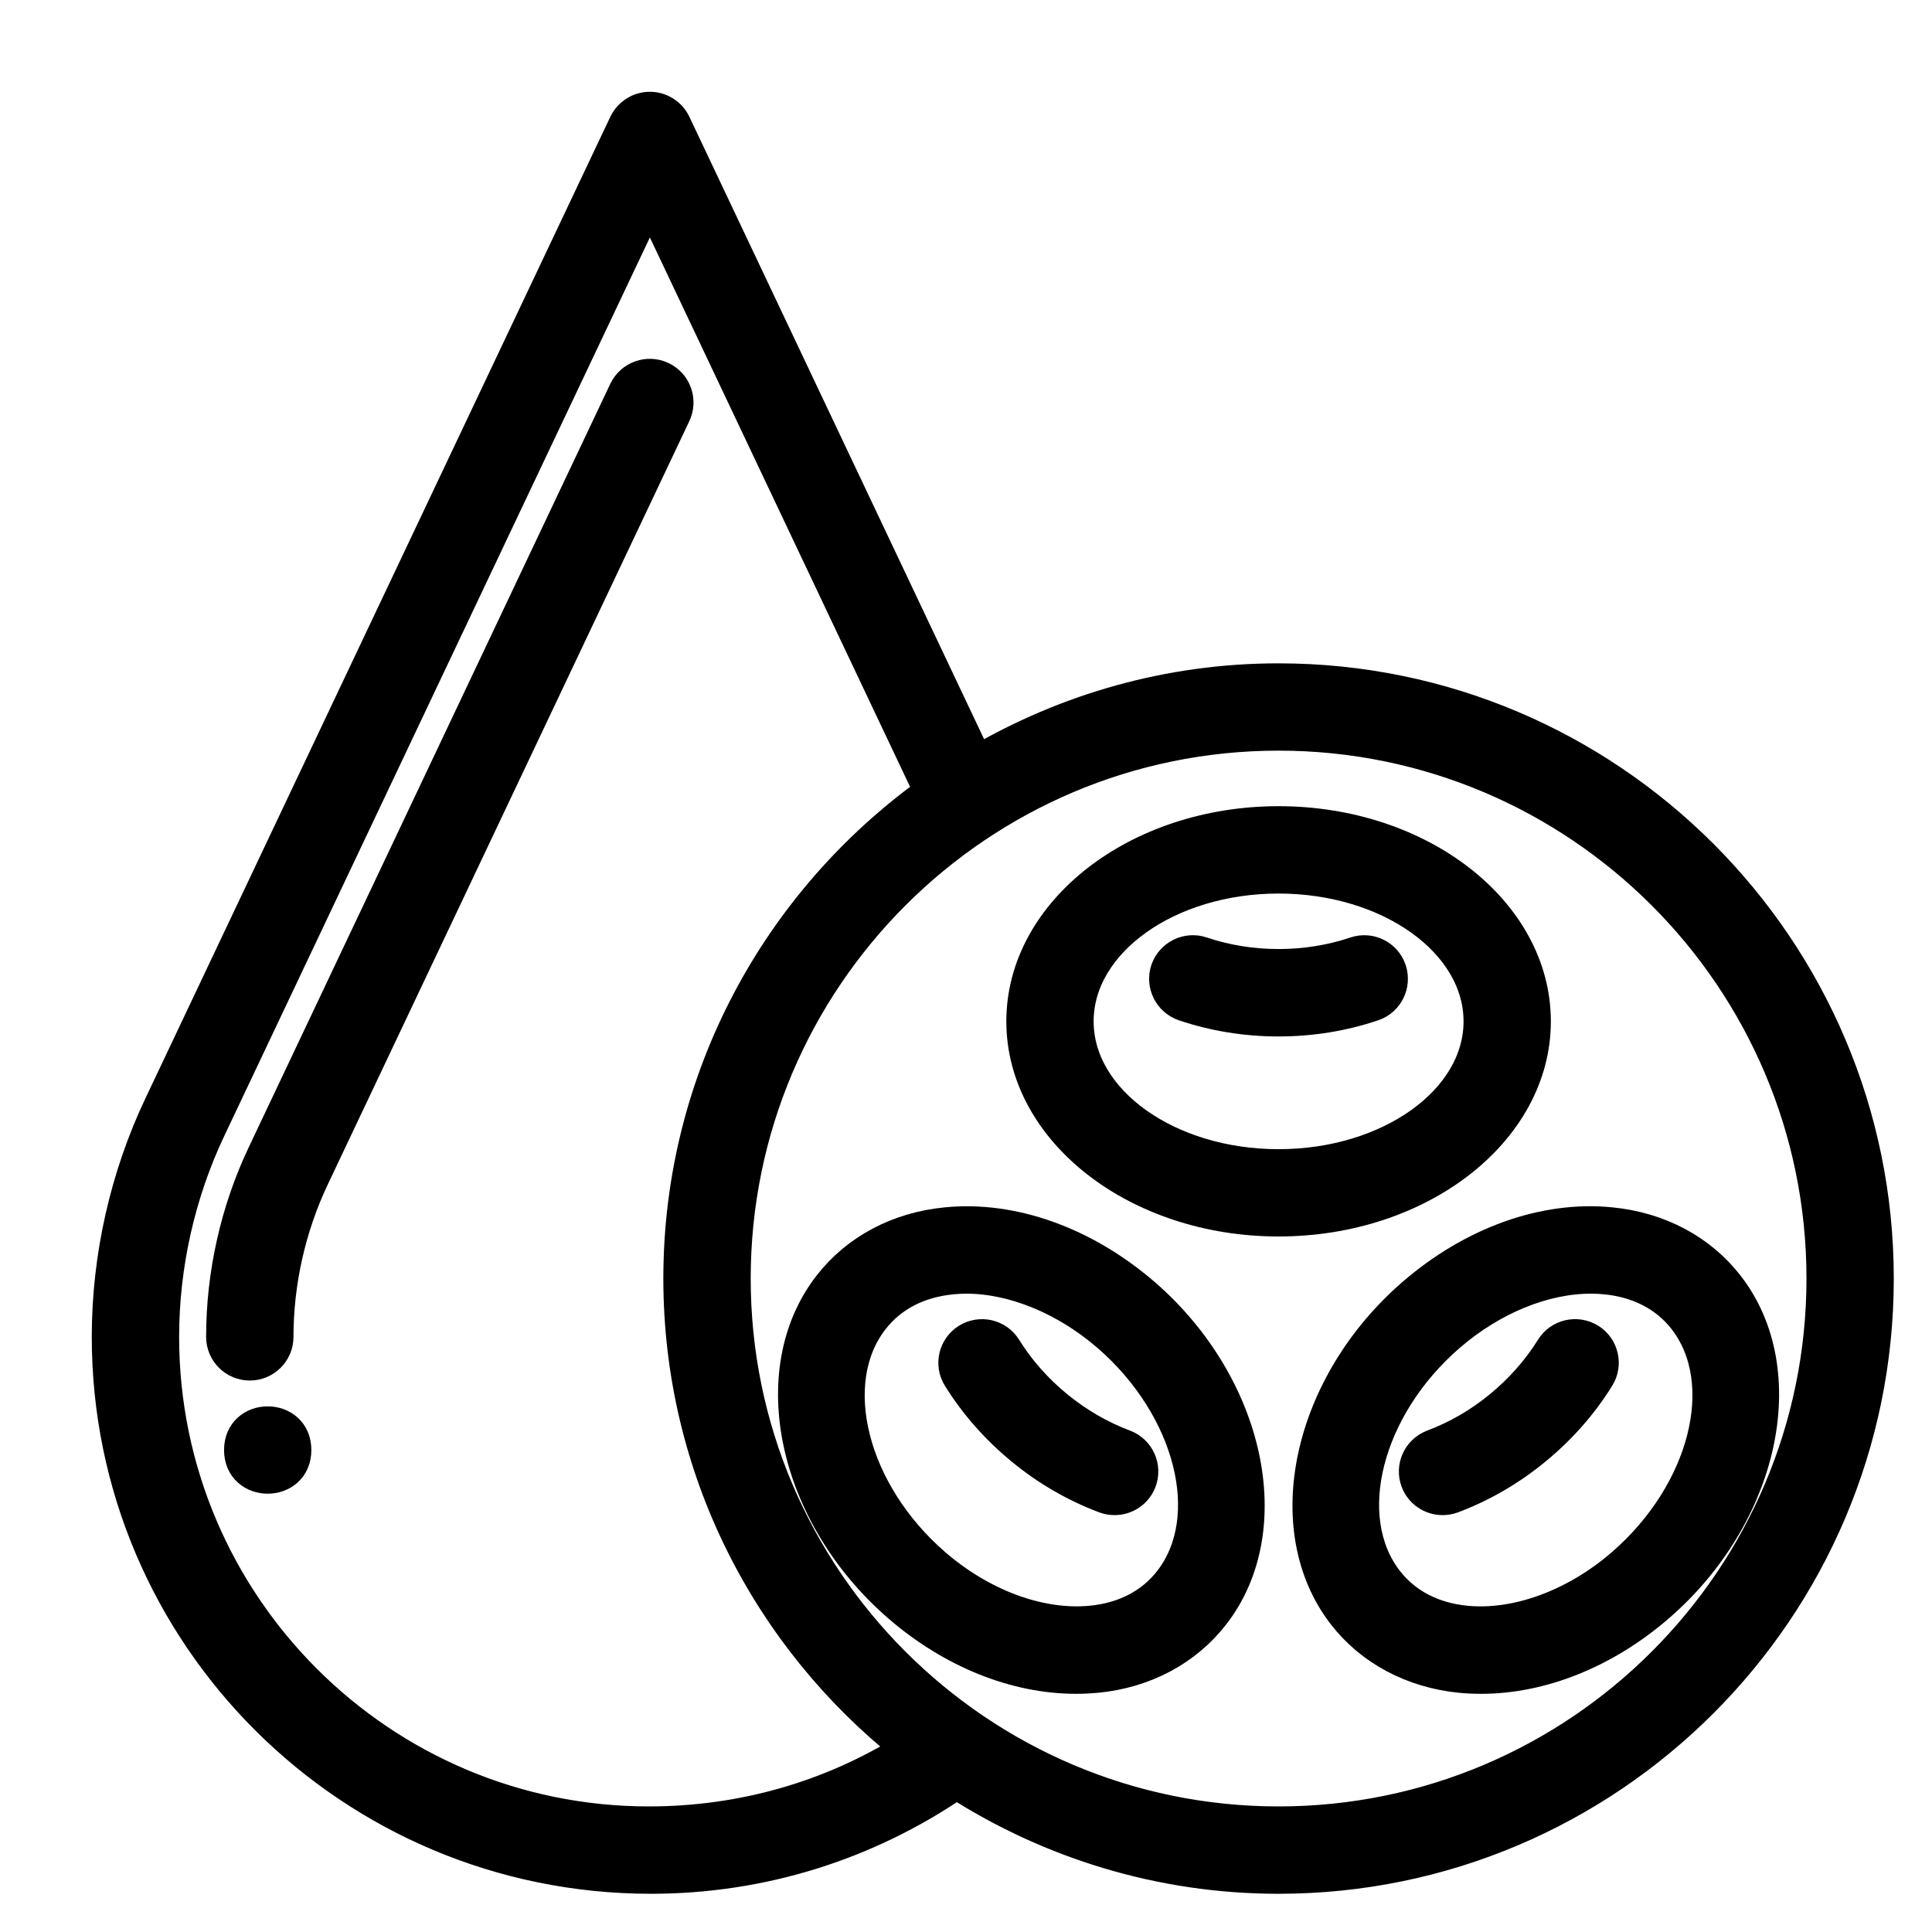 <?xml version="1.0" encoding="UTF-8"?>
<svg width="32px" height="32px" viewBox="0 0 32 32" version="1.1" xmlns="http://www.w3.org/2000/svg" xmlns:xlink="http://www.w3.org/1999/xlink">
    <title>ACB22969-11BB-46C5-B786-5D4C0FA89AEE</title>
    <defs>
        <filter id="filter-1">
            <feColorMatrix in="SourceGraphic" type="matrix" values="0 0 0 0 1 0 0 0 0 0.145 0 0 0 0 0.192 0 0 0 1 0"></feColorMatrix>
        </filter>
    </defs>
    <g id="NEW" stroke="none" stroke-width="1" fill="none" fill-rule="evenodd" stroke-linecap="round" stroke-linejoin="round">
        <g id="homepage" transform="translate(-620, -1670)">
            <g id="np_blood_1945133_000000" transform="translate(621.6, 1671.6)" filter="url(#filter-1)">
                <g>
                    <path d="M9.366,4.639 C9.131,4.527 8.848,4.627 8.735,4.863 L2.745,17.511 C2.299,18.452 2.064,19.5 2.064,20.543 C2.064,20.804 2.276,21.016 2.537,21.016 C2.799,21.016 3.011,20.804 3.011,20.543 C3.011,19.641 3.215,18.732 3.601,17.916 L9.591,5.269 C9.703,5.033 9.603,4.751 9.366,4.639 L9.366,4.639 Z" id="Path" stroke="#000000" stroke-width="0.5" fill="#000000" fill-rule="nonzero"></path>
                    <path d="M3.307,22.417 C3.307,23.048 2.361,23.048 2.361,22.417 C2.361,21.786 3.307,21.786 3.307,22.417" id="Path" stroke="#000000" stroke-width="0.5" fill="#000000" fill-rule="nonzero"></path>
                    <path d="M19.577,9.637 C17.758,9.637 16.058,10.136 14.589,10.993 L9.592,0.441 C9.513,0.276 9.346,0.17 9.164,0.17 C8.981,0.17 8.815,0.276 8.735,0.441 L1.034,16.7 C0.469,17.892 0.17,19.222 0.17,20.543 C0.17,25.491 4.196,29.517 9.183,29.517 C11.001,29.517 12.749,28.974 14.244,27.952 C15.787,28.937 17.614,29.517 19.577,29.517 C25.058,29.517 29.517,25.058 29.517,19.577 C29.517,14.096 25.058,9.637 19.577,9.637 L19.577,9.637 Z M9.145,28.57 C4.718,28.57 1.117,24.969 1.117,20.543 C1.117,19.362 1.384,18.172 1.89,17.105 L9.164,1.749 L13.788,11.512 C11.28,13.318 9.637,16.256 9.637,19.577 C9.637,22.729 11.116,25.539 13.413,27.361 C12.144,28.15 10.688,28.57 9.145,28.57 L9.145,28.57 Z M19.577,28.57 C14.618,28.57 10.584,24.536 10.584,19.577 C10.584,14.617 14.617,10.583 19.577,10.583 C24.537,10.583 28.571,14.617 28.571,19.577 C28.571,24.536 24.537,28.57 19.577,28.57 Z" id="Shape" stroke="#000000" stroke-width="0.5" fill="#000000" fill-rule="nonzero"></path>
                    <path d="M23.837,15.317 C23.837,13.49 21.926,12.003 19.577,12.003 C17.229,12.003 15.318,13.49 15.318,15.317 C15.318,17.144 17.229,18.63 19.577,18.63 C21.926,18.63 23.837,17.144 23.837,15.317 Z M19.577,17.684 C17.75,17.684 16.264,16.622 16.264,15.317 C16.264,14.012 17.75,12.95 19.577,12.95 C21.405,12.95 22.891,14.012 22.891,15.317 C22.891,16.622 21.405,17.684 19.577,17.684 Z" id="Shape" stroke="#000000" stroke-width="0.5" fill="#000000" fill-rule="nonzero"></path>
                    <path d="M20.845,14.165 C20.041,14.437 19.114,14.437 18.31,14.165 C18.062,14.081 17.794,14.214 17.708,14.46 C17.624,14.708 17.757,14.976 18.004,15.062 C18.505,15.231 19.035,15.317 19.577,15.317 C20.119,15.317 20.649,15.231 21.148,15.062 C21.396,14.978 21.528,14.709 21.444,14.46 C21.361,14.214 21.093,14.082 20.845,14.165 L20.845,14.165 Z" id="Path" stroke="#000000" stroke-width="0.5" fill="#000000" fill-rule="nonzero"></path>
                    <path d="M24.739,20.57 C24.516,20.433 24.225,20.5 24.087,20.721 C23.862,21.082 23.577,21.405 23.237,21.685 C22.898,21.964 22.524,22.18 22.127,22.329 C21.882,22.422 21.758,22.694 21.85,22.939 C21.921,23.128 22.101,23.245 22.293,23.245 C22.348,23.245 22.404,23.236 22.46,23.216 C22.953,23.03 23.417,22.763 23.837,22.417 C24.257,22.073 24.612,21.67 24.89,21.222 C25.029,21.001 24.961,20.708 24.739,20.57 L24.739,20.57 Z" id="Path" stroke="#000000" stroke-width="0.5" fill="#000000" fill-rule="nonzero"></path>
                    <path d="M27.033,19.683 C26.576,19.094 25.885,18.726 25.087,18.647 C23.98,18.533 22.78,18.967 21.792,19.823 C20.049,21.333 19.533,23.724 20.642,25.153 C21.099,25.741 21.79,26.109 22.589,26.189 C22.702,26.2 22.816,26.205 22.932,26.205 C23.938,26.205 24.997,25.781 25.883,25.012 C27.625,23.501 28.142,21.111 27.033,19.683 L27.033,19.683 Z M25.263,24.296 C24.482,24.973 23.516,25.327 22.681,25.245 C22.137,25.192 21.689,24.959 21.389,24.572 C20.584,23.534 21.042,21.725 22.411,20.539 C23.119,19.926 23.975,19.577 24.751,19.577 C24.832,19.577 24.914,19.582 24.993,19.589 C25.537,19.642 25.985,19.875 26.285,20.262 C27.09,21.3 26.632,23.109 25.263,24.296 L25.263,24.296 Z" id="Shape" stroke="#000000" stroke-width="0.5" fill="#000000" fill-rule="nonzero"></path>
                    <path d="M15.067,20.722 C14.929,20.5 14.637,20.433 14.415,20.571 C14.193,20.709 14.125,21.002 14.264,21.223 C14.543,21.67 14.897,22.073 15.317,22.417 C15.737,22.763 16.201,23.03 16.696,23.216 C16.75,23.236 16.807,23.245 16.862,23.245 C17.054,23.245 17.234,23.128 17.305,22.939 C17.397,22.694 17.273,22.421 17.028,22.329 C16.632,22.18 16.258,21.964 15.917,21.685 C15.577,21.406 15.291,21.082 15.067,20.722 L15.067,20.722 Z" id="Path" stroke="#000000" stroke-width="0.5" fill="#000000" fill-rule="nonzero"></path>
                    <path d="M17.362,19.823 C16.372,18.967 15.17,18.535 14.067,18.647 C13.269,18.725 12.578,19.093 12.121,19.683 C11.012,21.111 11.529,23.501 13.271,25.012 C14.158,25.782 15.216,26.205 16.222,26.205 C16.337,26.205 16.452,26.199 16.565,26.189 C17.364,26.111 18.055,25.742 18.512,25.153 C19.622,23.724 19.105,21.334 17.362,19.823 L17.362,19.823 Z M17.765,24.572 C17.465,24.959 17.019,25.192 16.473,25.245 C15.635,25.326 14.672,24.973 13.891,24.296 C12.522,23.111 12.064,21.301 12.869,20.264 C13.169,19.877 13.615,19.644 14.161,19.59 C14.24,19.582 14.322,19.577 14.403,19.577 C15.178,19.577 16.036,19.927 16.743,20.538 C18.112,21.725 18.57,23.535 17.765,24.572 L17.765,24.572 Z" id="Shape" stroke="#000000" stroke-width="0.5" fill="#000000" fill-rule="nonzero"></path>
                </g>
            </g>
        </g>
    </g>
</svg>